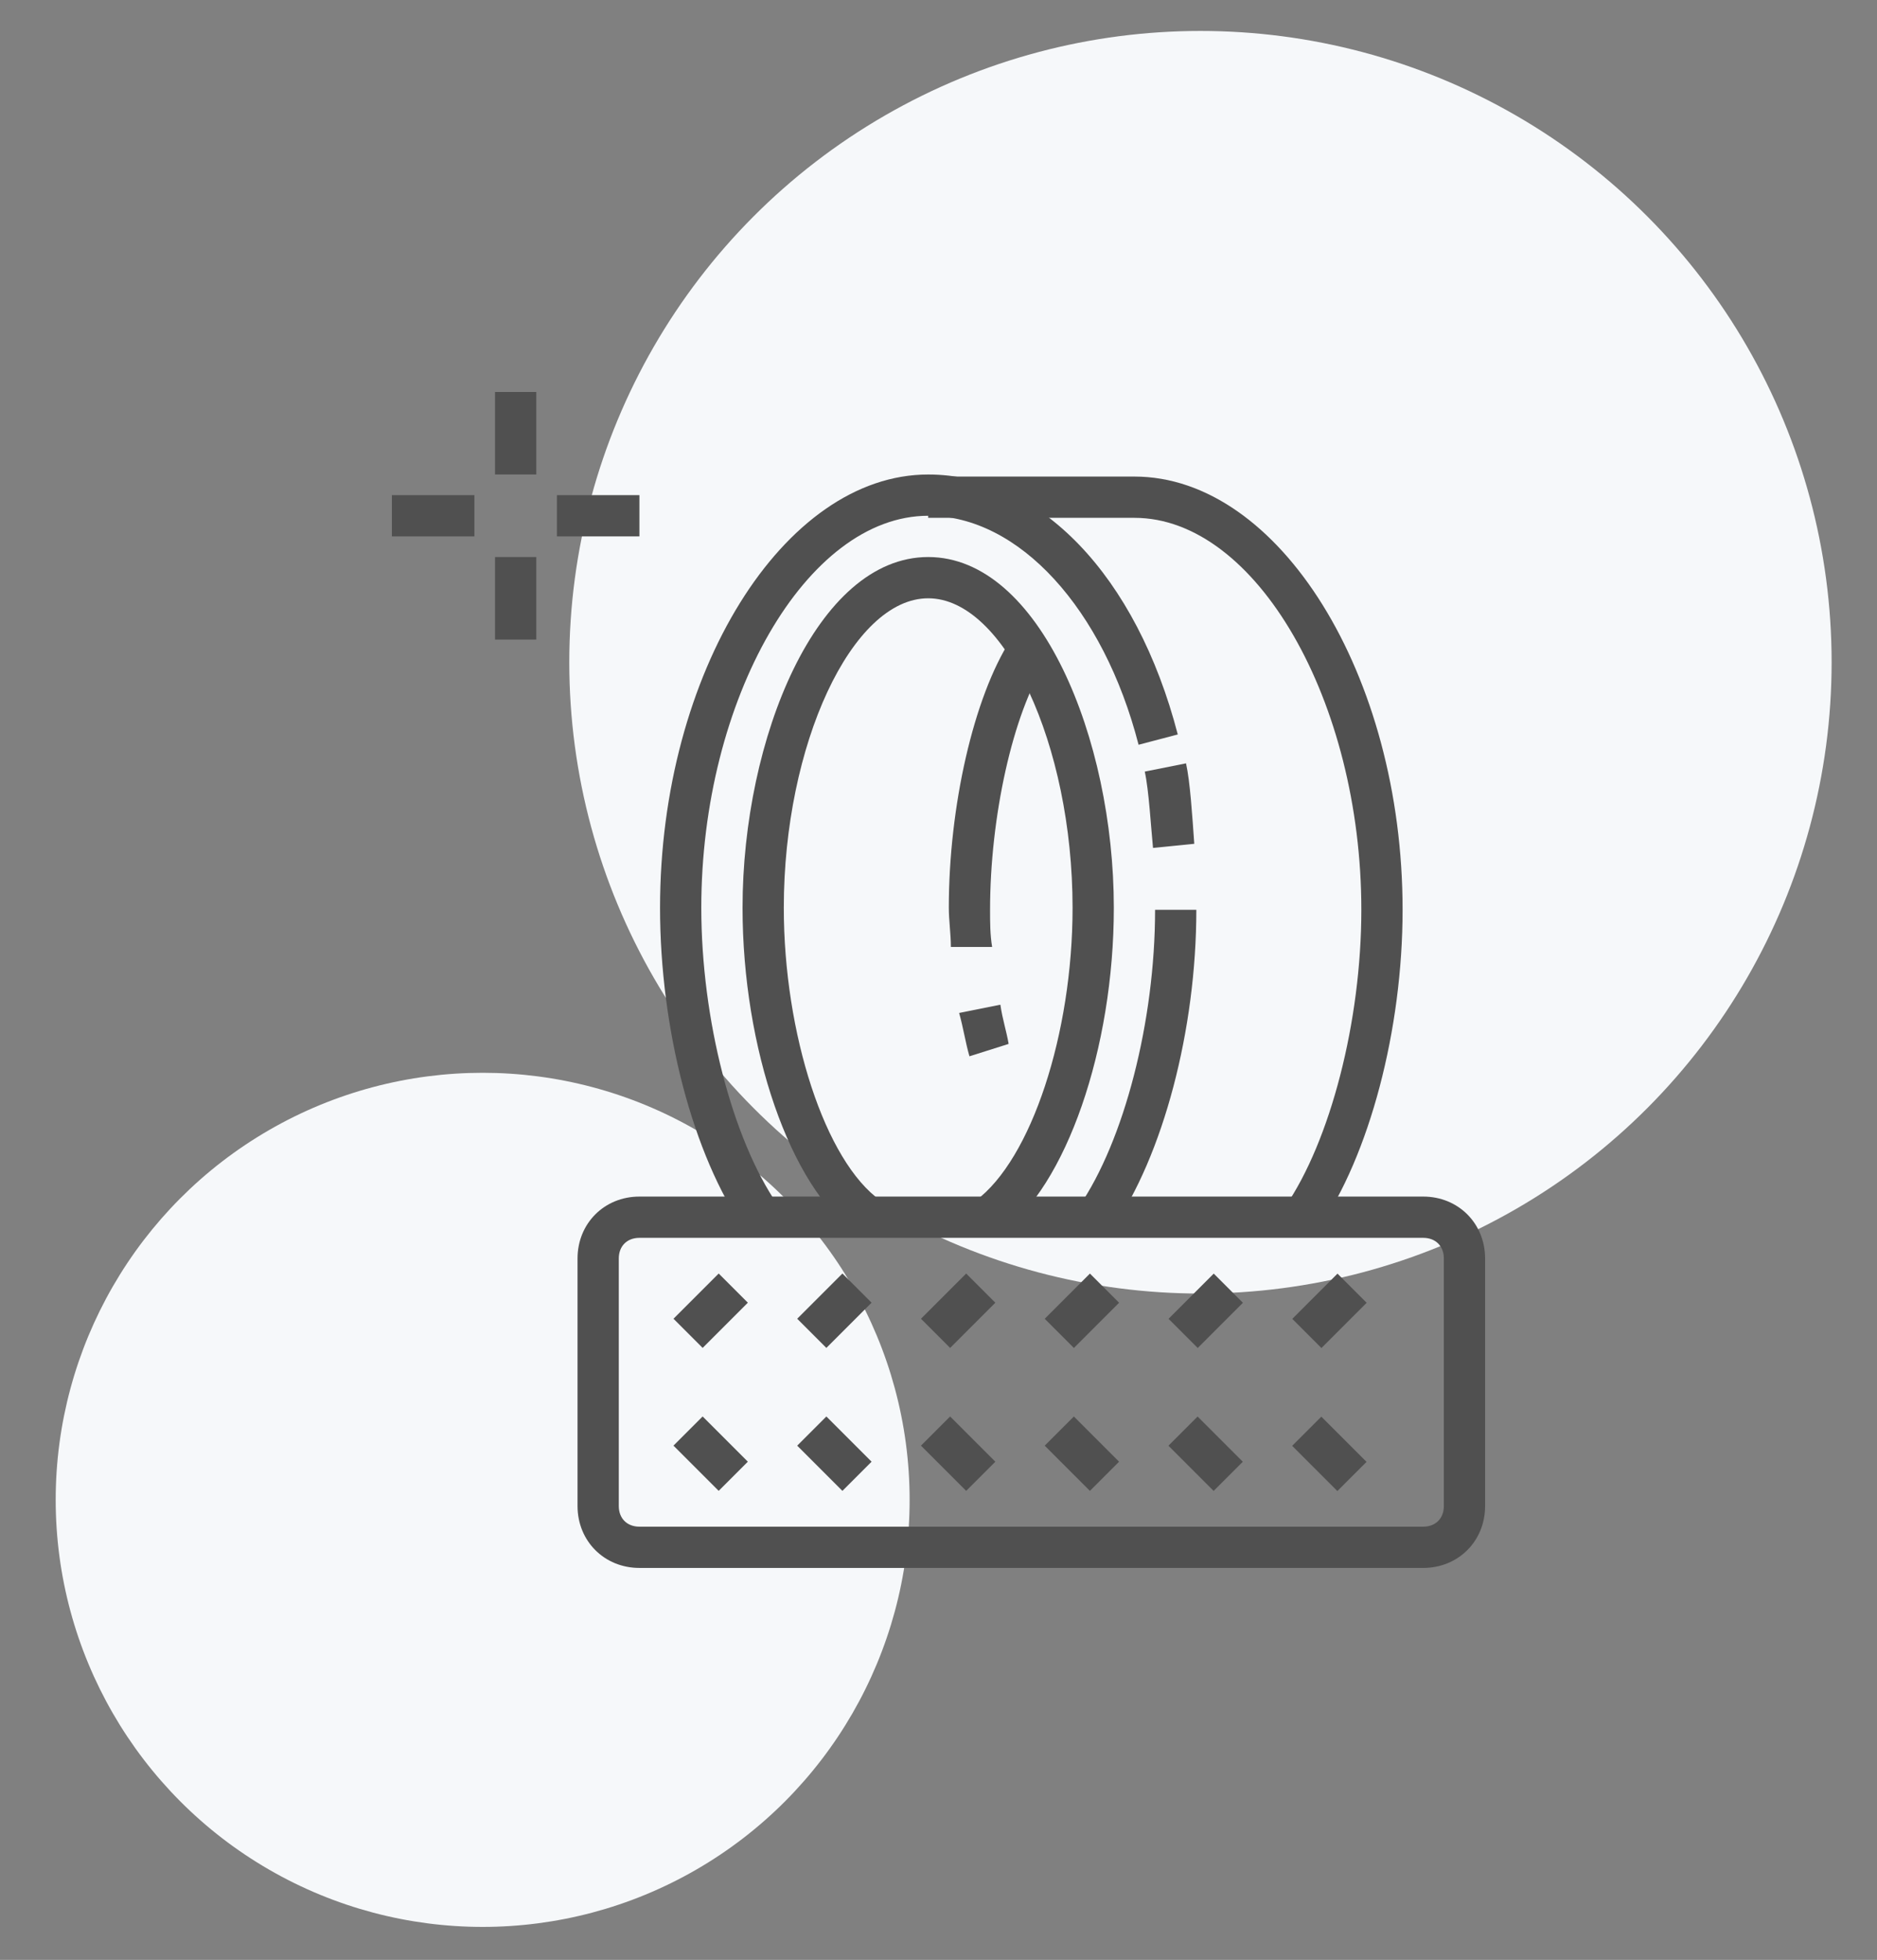 <?xml version="1.0" encoding="utf-8"?>
<!-- Generator: Adobe Illustrator 24.1.0, SVG Export Plug-In . SVG Version: 6.00 Build 0)  -->
<svg version="1.1" id="Layer_1" xmlns="http://www.w3.org/2000/svg" xmlns:xlink="http://www.w3.org/1999/xlink" x="0px" y="0px"
	 width="91px" height="95px" viewBox="0 0 91 95" style="enable-background:new 0 0 91 95;" xml:space="preserve">
<rect x="0" y="0" width="91" height="95" fill="#808080" stroke="none"/>
<style type="text/css">
	.st0{fill:#F6F8FA;}
	.st1{display:none;}
	.st2{display:inline;fill:#505050;}
	.st3{fill:#505050;}
</style>
<circle class="st0" cx="58.2" cy="32.1" r="30.6"/>
<circle class="st0" cx="23.4" cy="72.7" r="20.7"/>
<g class="st1">
	<path class="st2" d="M45.5,41.5c-3.4,0-6-1.5-6-3.5s2.6-3.5,6-3.5v2c-2.5,0-4,1-4,1.5s1.5,1.5,4,1.5s4-1,4-1.5c0-0.2-0.4-0.7-1.2-1
		l0.8-1.9c1.6,0.6,2.5,1.7,2.5,2.9C51.5,40,48.9,41.5,45.5,41.5z"/>
	<path class="st2" d="M43.3,48.4c-1-0.1-2-0.2-2.9-0.4l0.4-2c0.9,0.2,1.7,0.3,2.6,0.4L43.3,48.4z"/>
	<path class="st2" d="M45.5,48.5v-2c7.7,0,14-3.8,14-8.5s-6.3-8.5-14-8.5c-7.6,0-14,3.9-14,8.6c0,2.8,2.3,5.4,6.3,7L37,46.9
		c-4.7-1.9-7.5-5.2-7.5-8.8c0-5.8,7.2-10.6,16-10.6s16,4.7,16,10.5S54.3,48.5,45.5,48.5z"/>
	<polygon class="st2" points="38.5,33.5 36.5,33.5 36.5,35.5 38.5,35.5 38.5,33.5 	"/>
	<polygon class="st2" points="54.5,33.5 52.5,33.5 52.5,35.5 54.5,35.5 54.5,33.5 	"/>
	<polygon class="st2" points="38.5,40.5 36.5,40.5 36.5,42.5 38.5,42.5 38.5,40.5 	"/>
	<polygon class="st2" points="54.5,40.5 52.5,40.5 52.5,42.5 54.5,42.5 54.5,40.5 	"/>
	<polygon class="st2" points="65.5,34.5 63.5,34.5 63.5,36.5 65.5,36.5 65.5,34.5 	"/>
	<polygon class="st2" points="69.5,37.5 67.5,37.5 67.5,39.5 69.5,39.5 69.5,37.5 	"/>
	<polygon class="st2" points="71.5,41.5 69.5,41.5 69.5,43.5 71.5,43.5 71.5,41.5 	"/>
	<polygon class="st2" points="68.5,49.5 66.5,49.5 66.5,51.5 68.5,51.5 68.5,49.5 	"/>
	<polygon class="st2" points="64.5,53.5 62.5,53.5 62.5,55.5 64.5,55.5 64.5,53.5 	"/>
	<polygon class="st2" points="60.5,56.5 58.5,56.5 58.5,58.5 60.5,58.5 60.5,56.5 	"/>
	<path class="st2" d="M45.5,54.5c-10.1,0-18-4.6-18-10.5c0-0.7,0.1-1.4,0.3-2c0.5-1.5,2-6.1,2-6.1l1.9,0.6c0,0-1.5,4.6-2,6.1
		c-0.2,0.5-0.2,0.9-0.2,1.4c0,4.6,7.3,8.5,16,8.5s16-3.9,16-8.5c0-0.5-0.1-0.9-0.2-1.4l-2-6.2l1.9-0.6l2,6.2c0.2,0.7,0.3,1.4,0.3,2
		C63.5,49.9,55.6,54.5,45.5,54.5z"/>
	<polygon class="st2" points="53.5,55.5 51.5,55.5 51.5,57.5 53.5,57.5 53.5,55.5 	"/>
	<polygon class="st2" points="49.5,57.5 47.5,57.5 47.5,59.5 49.5,59.5 49.5,57.5 	"/>
	<polygon class="st2" points="45.5,59.5 43.5,59.5 43.5,61.5 45.5,61.5 45.5,59.5 	"/>
	<polygon class="st2" points="37.5,55.5 35.5,55.5 35.5,57.5 37.5,57.5 37.5,55.5 	"/>
	<polygon class="st2" points="33.5,56.5 31.5,56.5 31.5,58.5 33.5,58.5 33.5,56.5 	"/>
	<polygon class="st2" points="29.5,54.5 27.5,54.5 27.5,56.5 29.5,56.5 29.5,54.5 	"/>
	<polygon class="st2" points="25.5,44.5 23.5,44.5 23.5,46.5 25.5,46.5 25.5,44.5 	"/>
	<polygon class="st2" points="23.5,40.5 21.5,40.5 21.5,42.5 23.5,42.5 23.5,40.5 	"/>
	<polygon class="st2" points="24.5,36.5 22.5,36.5 22.5,38.5 24.5,38.5 24.5,36.5 	"/>
	<path class="st2" d="M45.5,65.5c-16.5,0-30-9.4-30-21s13.5-21,30-21s30,9.4,30,21S62,65.5,45.5,65.5z M45.5,25.5
		c-15.4,0-28,8.5-28,19s12.6,19,28,19s28-8.5,28-19S60.9,25.5,45.5,25.5z"/>
	<path class="st2" d="M45.5,71.5c-16.5,0-30-9.4-30-21v-6h2v6c0,10.5,12.6,19,28,19s28-8.5,28-19v-6h2v6
		C75.5,62.1,62,71.5,45.5,71.5z"/>
</g>
<g>
	<path class="st3" d="M69,76H31c-1.7,0-3-1.3-3-3V61c0-1.7,1.3-3,3-3h38c1.7,0,3,1.3,3,3v12C72,74.7,70.7,76,69,76z M31,60
		c-0.6,0-1,0.4-1,1v12c0,0.6,0.4,1,1,1h38c0.6,0,1-0.4,1-1V61c0-0.6-0.4-1-1-1H31z"/>
	<rect x="32.9" y="62.5" transform="matrix(0.707 -0.707 0.707 0.707 -34.796 42.994)" class="st3" width="3.1" height="2"/>
	<rect x="33.5" y="68.9" transform="matrix(0.707 -0.707 0.707 0.707 -39.746 45.044)" class="st3" width="2" height="3.1"/>
	<rect x="38.9" y="62.5" transform="matrix(0.707 -0.707 0.707 0.707 -33.04 47.236)" class="st3" width="3.1" height="2"/>
	<rect x="39.5" y="68.9" transform="matrix(0.707 -0.707 0.707 0.707 -37.989 49.287)" class="st3" width="2" height="3.1"/>
	<rect x="44.9" y="62.5" transform="matrix(0.707 -0.707 0.707 0.707 -31.282 51.479)" class="st3" width="3.1" height="2"/>
	<rect x="45.5" y="68.9" transform="matrix(0.707 -0.707 0.707 0.707 -36.231 53.529)" class="st3" width="2" height="3.1"/>
	<rect x="50.9" y="62.5" transform="matrix(0.707 -0.707 0.707 0.707 -29.524 55.722)" class="st3" width="3.1" height="2"/>
	<rect x="51.5" y="68.9" transform="matrix(0.707 -0.707 0.707 0.707 -34.474 57.772)" class="st3" width="2" height="3.1"/>
	<rect x="56.9" y="62.5" transform="matrix(0.707 -0.707 0.707 0.707 -27.763 59.966)" class="st3" width="3.1" height="2"/>
	<rect x="57.5" y="68.9" transform="matrix(0.707 -0.707 0.707 0.707 -32.717 62.015)" class="st3" width="2" height="3.1"/>
	<path class="st3" d="M41.5,59.8c-3.2-2.3-5.5-9-5.5-15.8c0-8.2,3.6-17,9-17s9,8.8,9,17c0,6.8-2.3,13.5-5.5,15.8l-1.2-1.6
		C50,56.2,52,50.1,52,44c0-7.9-3.3-15-7-15s-7,7.1-7,15c0,6.1,2,12.3,4.7,14.2L41.5,59.8z"/>
	<path class="st3" d="M53.9,59.6l-1.6-1.1c2.2-3.2,3.7-9,3.7-14.4h2C58,49.9,56.4,56,53.9,59.6z"/>
	<path class="st3" d="M55.9,41.1c-0.1-1-0.2-2.8-0.4-3.7l2-0.4c0.2,0.9,0.3,2.5,0.4,3.9L55.9,41.1z"/>
	<path class="st3" d="M36.1,59.6C33.6,56,32,49.9,32,44c0-11.4,6-21,13-21c5.4,0,10.1,4.9,12.1,12.6l-1.9,0.5
		C53.5,29.5,49.4,25,45,25c-5.9,0-11,8.9-11,19c0,5.4,1.5,11.2,3.7,14.4L36.1,59.6z"/>
	<path class="st3" d="M63.9,59.6l-1.6-1.1c2.2-3.2,3.7-9,3.7-14.4c0-10.1-5.1-19-11-19H45v-2h10c7,0,13,9.6,13,21
		C68,49.9,66.4,56,63.9,59.6z"/>
	<path class="st3" d="M46.1,45.9c0-0.6-0.1-1.3-0.1-1.9c0-4.9,1.2-10.2,3-13l1.7,1.1c-1.6,2.5-2.7,7.5-2.7,12c0,0.6,0,1.2,0.1,1.8
		L46.1,45.9z"/>
	<path class="st3" d="M47,51.2c-0.2-0.7-0.3-1.4-0.5-2.1l2-0.4c0.1,0.7,0.3,1.3,0.4,1.9L47,51.2z"/>
	<rect x="62.9" y="62.5" transform="matrix(0.707 -0.707 0.707 0.707 -26.006 64.209)" class="st3" width="3.1" height="2"/>
	<rect x="63.5" y="68.9" transform="matrix(0.707 -0.707 0.707 0.707 -30.961 66.263)" class="st3" width="2" height="3.1"/>
	<rect x="24" y="19" class="st3" width="2" height="4"/>
	<rect x="24" y="27" class="st3" width="2" height="4"/>
	<rect x="27" y="24" class="st3" width="4" height="2"/>
	<rect x="19" y="24" class="st3" width="4" height="2"/>
</g>
<g class="st1">
	<path class="st2" d="M29.5,52.5h-9c-2.2,0-4-1.8-4-4v-17c0-2.2,1.8-4,4-4h22.6c1.2,0,2.3,0.5,3,1.4l0.6,0.7l-1.5,1.3l-0.6-0.7
		c-0.4-0.4-0.9-0.7-1.5-0.7H20.5c-1.1,0-2,0.9-2,2v17c0,1.1,0.9,2,2,2h9V52.5z"/>
	<path class="st2" d="M33.5,66.5c-4.4,0-8-3.6-8-8c0-1.5,0.4-3,1.2-4.3c1.1-1.8,4.3-7.3,4.4-7.4c0.5-0.8,1.4-1.4,2.4-1.4
		c1,0,1.9,0.5,2.4,1.3l1.1,1.9l-1.7,1l-1.1-1.9c-0.3-0.4-1-0.5-1.3,0c-0.1,0.2-3.3,5.6-4.4,7.4c-0.6,1-0.9,2.1-0.9,3.2
		c0,3.3,2.7,6,6,6c0.5,0,1-0.1,1.5-0.2l0.5,1.9C34.9,66.4,34.2,66.5,33.5,66.5z"/>
	<path class="st2" d="M33.5,62.5c-2.2,0-4-1.8-4-4c0-0.4,0.1-0.7,0.2-1.1l1.9,0.6c-0.1,0.2-0.1,0.4-0.1,0.5c0,1.1,0.9,2,2,2V62.5z"
		/>
	<path class="st2" d="M60.5,38.5h-2v-5h-8v5h-2v-5c0-1.1,0.9-2,2-2h8c1.1,0,2,0.9,2,2V38.5z"/>
	<path class="st2" d="M66.5,60.5h-2v-2h2c1.7,0,3-1.1,3-2.6v-0.9c0-1.4-1.3-2.6-2.2-2.6h-2.8v-2h2.8c1.9,0,4.2,2,4.2,4.6v0.9
		C71.5,58.5,69.3,60.5,66.5,60.5z"/>
	<path class="st2" d="M66.5,68.5v-2c1.7,0,3-1.1,3-2.6v-0.9c0-1.4-1.3-2.6-3-2.6v-2c2.8,0,5,2,5,4.6v0.9
		C71.5,66.5,69.3,68.5,66.5,68.5z"/>
	<path class="st2" d="M70.5,52.6h-2v-4.7c0-0.6-0.3-1.2-0.8-1.6l-8.6-6.9h-9.3l-8.6,6.9c-0.5,0.4-0.8,1-0.8,1.6v4.7h-2v-4.7
		c0-1.2,0.5-2.4,1.5-3.1l9.1-7.3h10.7l9.1,7.3c1,0.8,1.5,1.9,1.5,3.1V52.6z"/>
	<path class="st2" d="M44.5,60.5h-2c-2.8,0-5-2-5-4.6v-0.9c0-2.6,2.3-4.6,4.2-4.6h2.8v2h-2.8c-0.9,0-2.2,1.1-2.2,2.6v0.9
		c0,1.4,1.3,2.6,3,2.6h2V60.5z"/>
	<path class="st2" d="M42.5,68.5c-2.8,0-5-2-5-4.6v-0.9c0-2.5,2.2-4.6,5-4.6v2c-1.7,0-3,1.1-3,2.6v0.9c0,1.4,1.3,2.6,3,2.6V68.5z"/>
	<path class="st2" d="M66.5,76.5h-24c-2.8,0-5-2-5-4.6v-0.9c0-2.5,2.2-4.6,5-4.6h2v2h-2c-1.7,0-3,1.1-3,2.6v0.9c0,1.4,1.3,2.6,3,2.6
		h24c1.7,0,3-1.1,3-2.6v-0.9c0-1.4-1.3-2.6-3-2.6h-2v-2h2c2.8,0,5,2,5,4.6v0.9C71.5,74.5,69.3,76.5,66.5,76.5z"/>
	<rect x="47.5" y="63.5" class="st2" width="2" height="2"/>
	<path class="st2" d="M60.5,72.5h-11c-1.1,0-2-0.9-2-2v-3h2v3h11v-21h-11v12h-2v-12c0-1.1,0.9-2,2-2h11c1.1,0,2,0.9,2,2v21
		C62.5,71.6,61.6,72.5,60.5,72.5z"/>
	<rect x="21.8" y="37" transform="matrix(0.707 -0.707 0.707 0.707 -18.376 31.636)" class="st2" width="14.4" height="2"/>
	<rect x="33.4" y="38" transform="matrix(0.707 -0.707 0.707 0.707 -17.326 36.172)" class="st2" width="3.2" height="2"/>
	<rect x="37.2" y="33.5" transform="matrix(0.707 -0.707 0.707 0.707 -12.826 38.036)" class="st2" width="4.5" height="2"/>
	<rect x="66.5" y="18.5" class="st2" width="2" height="5"/>
	<rect x="66.5" y="27.5" class="st2" width="2" height="5"/>
	<rect x="69.5" y="24.5" class="st2" width="5" height="2"/>
	<rect x="60.5" y="24.5" class="st2" width="5" height="2"/>
</g>
</svg>
